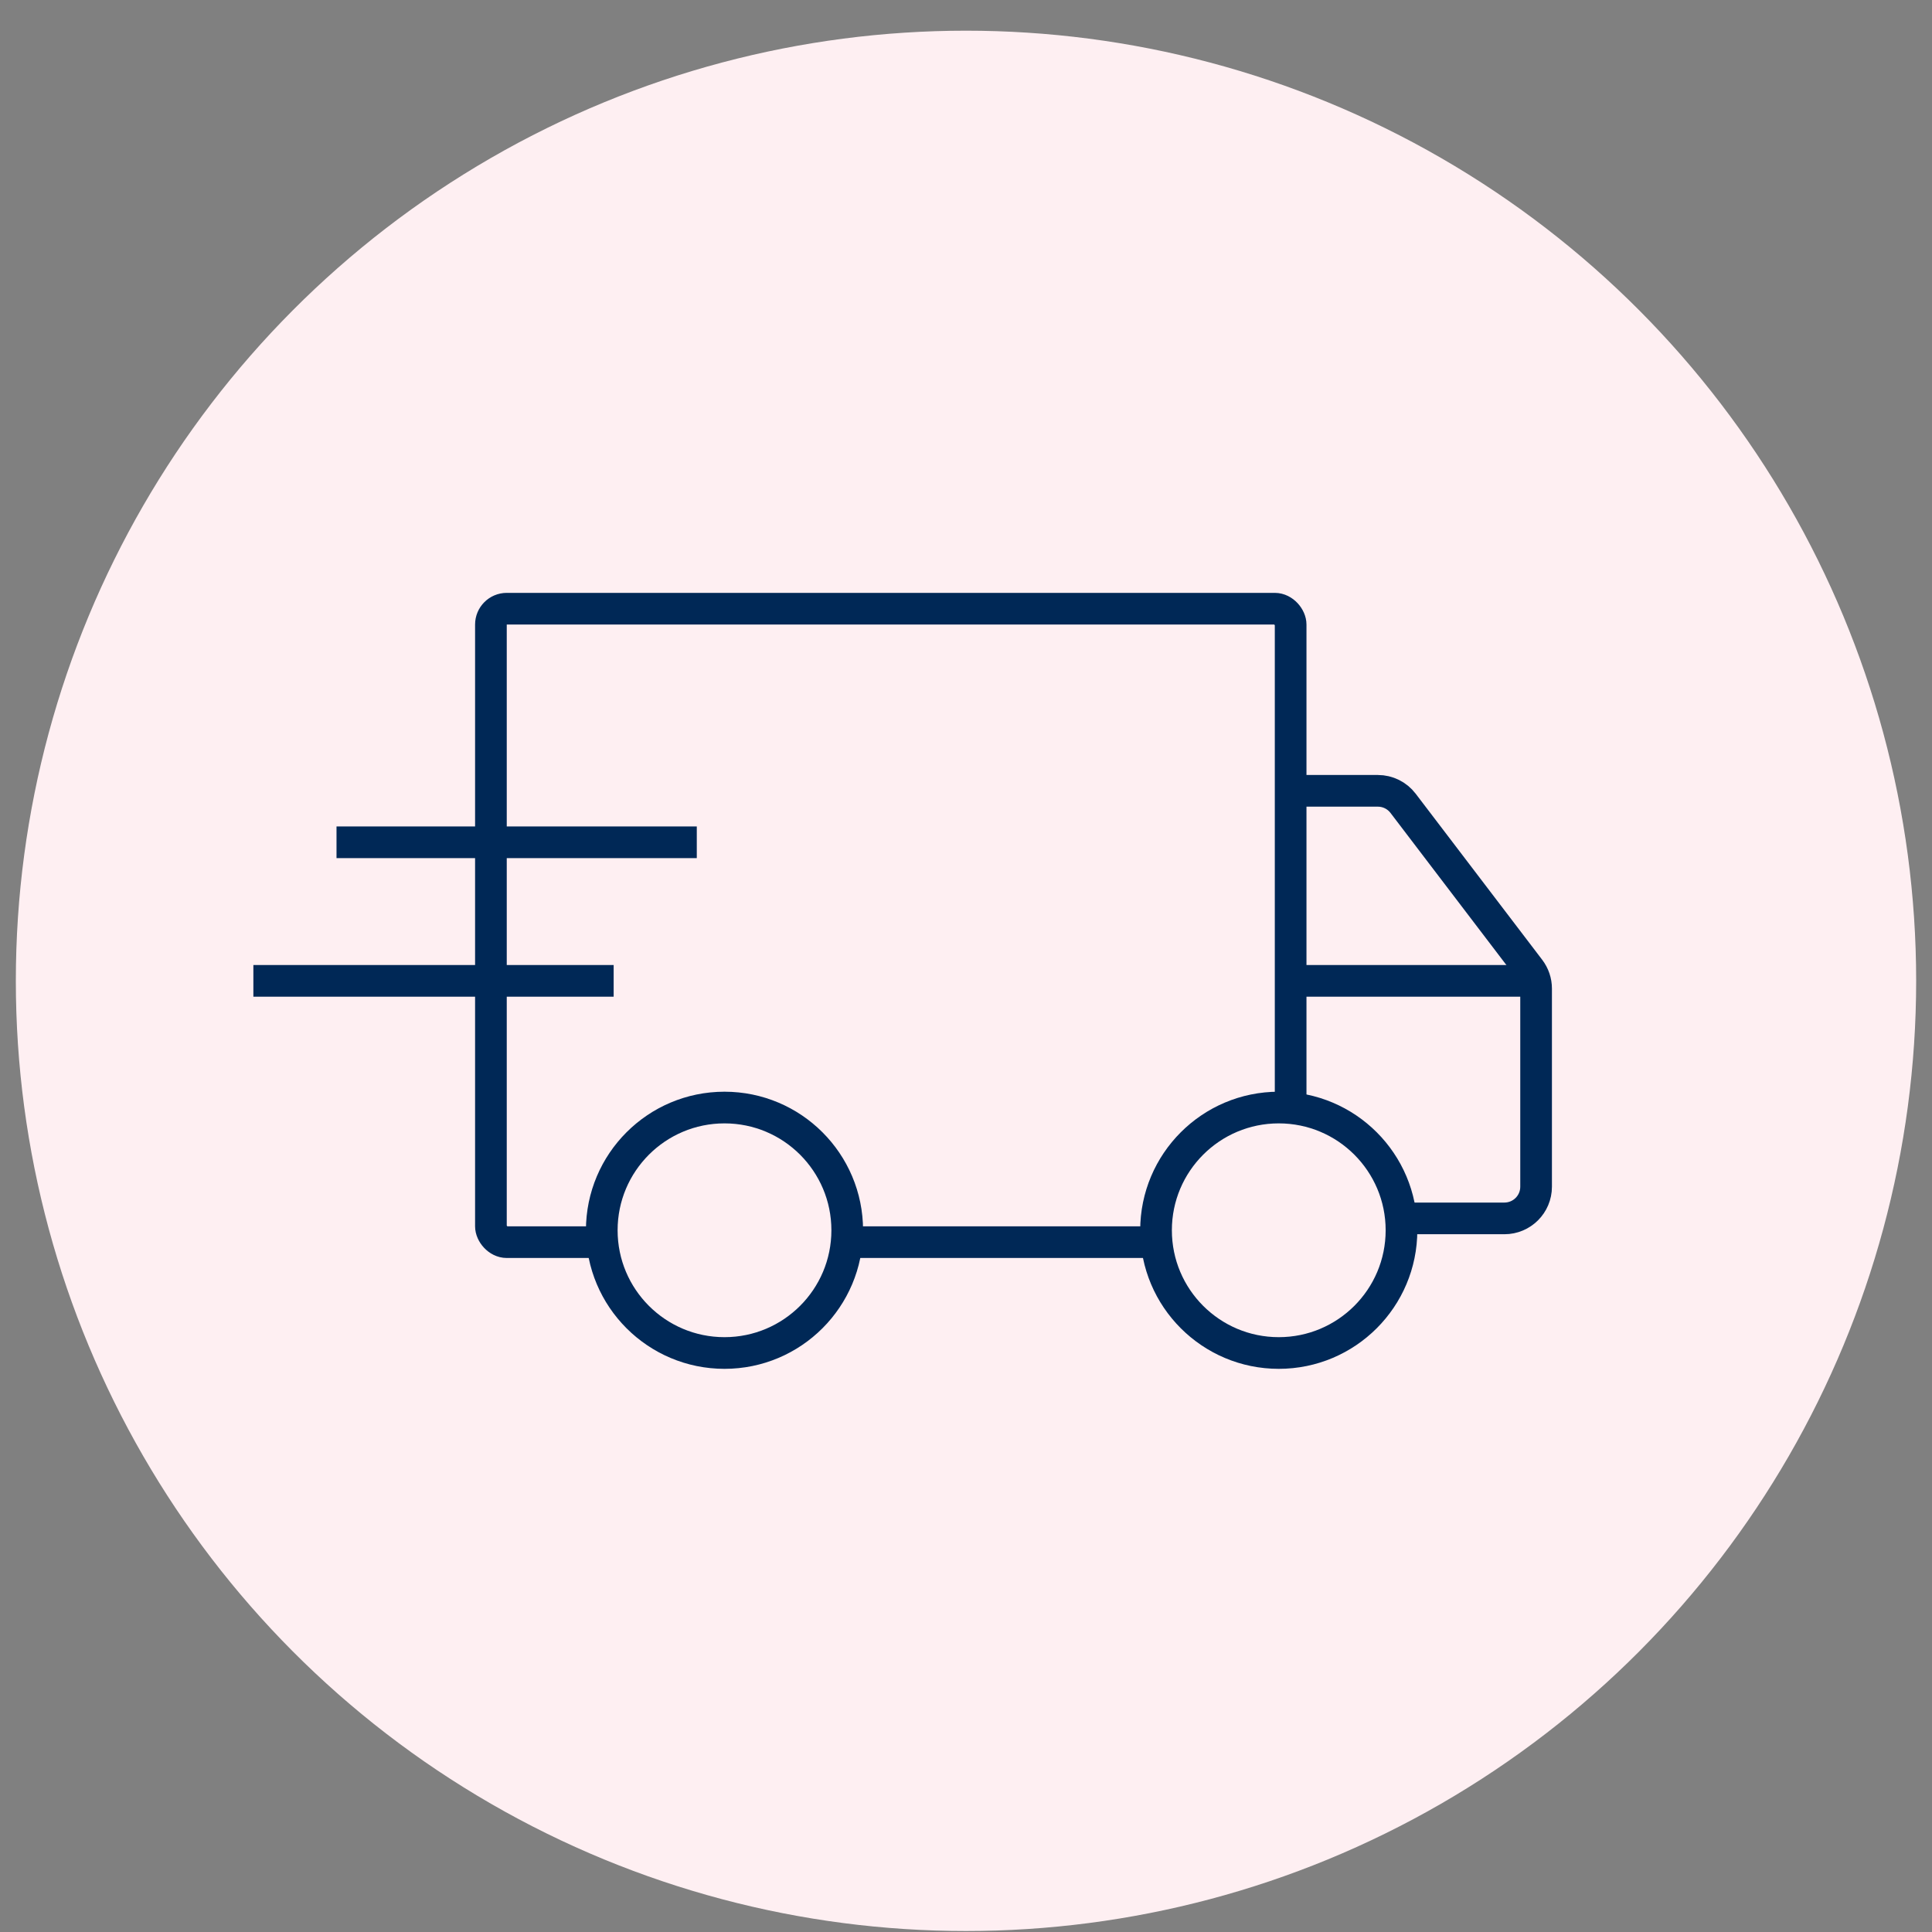 <svg width="61" height="61" viewBox="0 0 61 61" fill="none" xmlns="http://www.w3.org/2000/svg">
<rect x="0" y="0" width="61" height="61" fill="#808080" stroke="none"/>
<circle cx="30.5" cy="30.969" r="30" fill="#FEEFF2"/>
<rect x="15.5" y="19.219" width="25.25" height="20" rx="0.5" stroke="#002856"/>
<circle cx="22.875" cy="38.844" r="3.875" fill="#FEEFF2" stroke="#002856"/>
<circle cx="40.375" cy="38.844" r="3.875" fill="#FEEFF2" stroke="#002856"/>
<path d="M41 24.969H43.505C43.817 24.969 44.111 25.115 44.3 25.363L48.295 30.607C48.428 30.781 48.5 30.994 48.5 31.213V37.469C48.5 38.022 48.052 38.469 47.5 38.469H44" stroke="#002856"/>
<path d="M41 30.969H48.5" stroke="#002856"/>
<path d="M22 26.594H10.625" stroke="#002856"/>
<path d="M19.375 30.969H8" stroke="#002856"/>
</svg>
